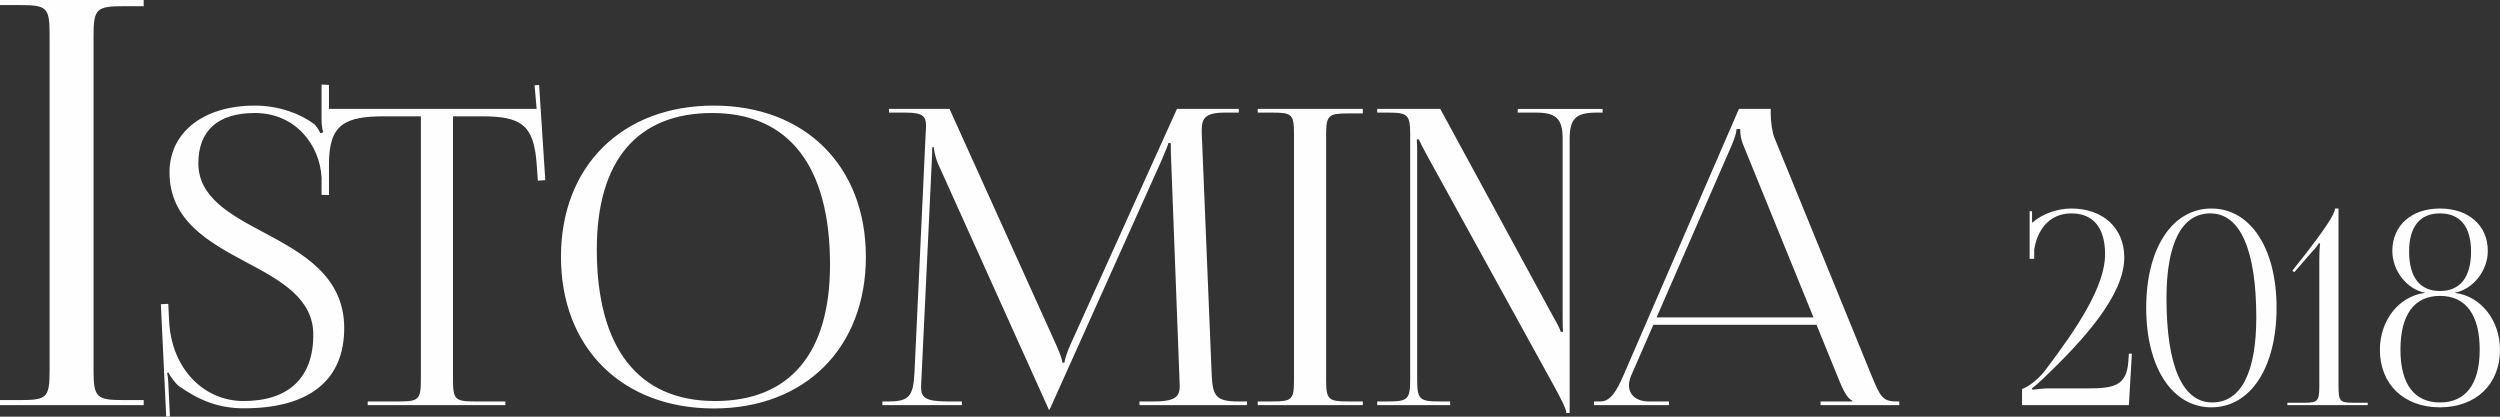 <?xml version="1.0" encoding="UTF-8"?> <!-- Creator: CorelDRAW --> <svg xmlns="http://www.w3.org/2000/svg" xmlns:xlink="http://www.w3.org/1999/xlink" xmlns:xodm="http://www.corel.com/coreldraw/odm/2003" xml:space="preserve" width="156.513mm" height="26.087mm" style="shape-rendering:geometricPrecision; text-rendering:geometricPrecision; image-rendering:optimizeQuality; fill-rule:evenodd; clip-rule:evenodd" viewBox="0 0 7019.81 1170.04"><rect x="0" y="0" width="7019.81" height="1170.04" fill="#333333" stroke="none"/> <defs> <style type="text/css"> <![CDATA[ .fil0 {fill:#FEFEFE;fill-rule:nonzero} ]]> </style> </defs> <g id="Слой_x0020_1">  <path class="fil0" d="M-0 1137.64l403.47 0 0 -14.24 -55.38 0c-75.95,0 -85.44,-6.33 -85.44,-82.28l0 -941.44c0,-75.95 9.5,-82.28 85.44,-82.28l55.38 0 0 -17.4 -403.47 0 0 14.24 55.38 0c75.95,0 83.86,6.33 83.86,82.28l0 944.61c0,75.95 -7.91,82.28 -83.86,82.28l-55.38 0 0 14.24zm923.74 -590.07l0 -87.93c0,-111.07 45.12,-133.05 156.19,-133.05l101.82 0 0 739.32c0,55.54 -5.79,61.32 -61.32,61.32l-87.93 0 0 10.41 386.43 0 0 -10.41 -85.62 0c-55.53,0 -61.32,-5.78 -61.32,-61.32l0 -739.32 78.67 0c111.07,0 148.1,21.98 156.19,133.05l3.47 47.63 20.82 -1.35 -17.35 -267.26 -12.73 0.77 5.79 66.34 -583.13 0 0 -67.49 -20.82 -0.77 0 97.18c0,16.2 2.31,28.92 4.63,37.02l-8.1 2.31c-1.16,-3.47 -10.41,-20.82 -18.51,-26.61 -35.87,-26.61 -96.03,-50.91 -165.45,-50.91 -143.85,0 -239.5,74.82 -239.5,187.43 0,135.37 110.3,196.31 216.36,252.8 96.42,51.1 187.43,101.62 187.43,203.05 0,120.72 -68.65,186.28 -196.11,186.28 -109.53,0 -202.09,-88.51 -208.84,-225.42l-2.31 -47.44 -20.82 0.96 15.04 315.86 10.41 -0.58 -3.47 -72.31c-0.77,-13.88 -1.16,-38.18 -4.63,-49.75l4.63 -1.16c3.47,10.41 20.83,32.4 28.92,38.18 59.2,41.07 111.65,62.09 182.8,62.09 182.8,0 281.15,-78.68 281.15,-225.23 0,-146.74 -118.01,-211.15 -227.93,-269.58 -94.49,-50.33 -181.65,-98.73 -181.65,-193.22 0,-91.79 55.35,-141.15 158.51,-141.15 114.55,0 182.8,90.05 187.43,181.45l0 48.59 20.82 0.19zm1080.63 599.33c256.27,0 426.93,-170.27 426.93,-425.77 0,-254.73 -170.66,-424.62 -426.93,-424.62 -257.63,0 -429.24,169.88 -429.24,424.62 0,255.5 171.62,425.77 429.24,425.77zm3.47 -20.83c-215.97,0 -332.06,-149.06 -332.06,-425.77 0,-248.94 113.38,-382.96 323.96,-382.96 215.2,0 330.9,149.06 330.9,425.77 0,248.95 -113,382.96 -322.8,382.96zm469.74 11.57l223.3 0 0 -10.41 -41.65 0c-63.44,0 -72.89,-12.72 -72.89,-40.88 0,-7.52 0.58,-16.2 1.16,-26.22l28.92 -607.43c1.16,-20.82 1.16,-28.92 1.16,-39.33l4.63 0c0,3.47 2.31,25.45 12.72,48.59l306.6 680.31 3.47 8.1 2.31 0 3.47 -8.1 311.23 -693.04c10.41,-24.3 18.51,-43.97 18.51,-47.44l6.94 0c0,12.73 0,30.08 1.16,50.91l23.14 609.74c0.39,7.33 0.77,14.08 0.77,20.44 0,27.57 -7.71,44.35 -71.34,44.35l-41.65 0 0 10.41 301.97 0 0 -10.41 -25.45 0c-63.64,0 -71.74,-16.2 -74.05,-82.15l-26.61 -646.76c-0.58,-11.76 -1.16,-22.17 -1.16,-31.43 0,-33.75 8.49,-50.71 64.79,-50.71l39.34 0 0 -10.41 -173.55 0 -299.66 662.96c-8.1,17.35 -16.2,42.81 -16.2,49.75l-5.79 0c0,-6.94 -6.94,-26.61 -17.35,-49.75l-299.66 -662.96 -170.08 0 0 10.41 46.28 0c49.75,0 57.85,10.8 57.85,37.02 0,6.94 -0.58,15.04 -1.16,24.3l-31.24 667.58c-3.47,64.79 -12.73,82.15 -71.74,82.15l-18.51 0 0 10.41zm1054.02 0l295.04 0 0 -10.41 -40.5 0c-55.53,0 -62.48,-4.63 -62.48,-60.16l0 -688.41c0,-55.53 6.94,-60.16 62.48,-60.16l40.5 0 0 -12.73 -295.04 0 0 10.41 40.5 0c55.53,0 61.32,4.63 61.32,60.16l0 690.72c0,55.53 -5.79,60.16 -61.32,60.16l-40.5 0 0 10.41zm335.53 0l204.79 0 0 -10.41 -30.08 0c-55.54,0 -62.48,-5.78 -62.48,-61.32l0 -624.77c0,-19.67 0,-37.02 -1.16,-49.75l5.78 0c0,1.15 11.38,23.72 23.14,45.12l358.67 651.39c15.04,27.77 32.4,60.16 32.4,71.73l9.26 0 0 -770.55c0,-55.54 18.51,-72.89 74.05,-72.89l18.51 0 0 -10.41 -238.34 0 0 10.41 52.07 0c55.53,0 74.05,17.35 74.05,72.89l0 494.03c0,19.67 0,35.87 1.16,48.6l-6.94 0c0,-4.63 -8.1,-20.83 -20.82,-42.81l-317.01 -583.13 -177.02 0 0 10.41 30.08 0c55.54,0 62.48,5.79 62.48,61.32l0 688.41c0,55.54 -6.94,61.32 -62.48,61.32l-30.08 0 0 10.41zm608.58 0l210.57 0 0 -10.41 -56.69 0c-34.52,0 -55.54,-18.32 -55.54,-45.31 0,-8.1 1.93,-16.97 5.79,-26.42l62.67 -143.47 458.17 0 64.6 158.51c8.1,19.67 20.82,48.6 35.87,54.38l0 2.31 -89.09 0 0 10.41 220.99 0 0 -10.41 -9.26 0c-38.18,0 -45.12,-16.2 -68.26,-71.73l-273.05 -668.74c-5.79,-13.89 -10.41,-43.97 -10.41,-67.11l0 -13.89 -89.28 0 -324.92 749.73c-17.35,39.33 -34.71,71.73 -63.64,71.73l-18.51 0 0 10.41zm175.86 -246.44l210.57 -482.47c10.41,-24.3 13.89,-39.34 13.89,-46.28l10.41 0c0,12.73 1.16,27.77 9.26,46.28l196.49 482.47 -440.62 0zm1326.22 246.44l8.36 -144.3 -8.36 -0.38 -1.52 21.65c-4.56,69.11 -41.77,75.95 -113.16,75.95l-111.64 0c-12.15,0 -38.73,3.04 -44.05,3.8l-2.28 -3.8c4.56,-2.28 24.93,-20.63 31.9,-27.34 115.44,-110.12 227.84,-234.93 227.84,-340.25 0,-82.53 -59.5,-137.46 -148.86,-137.46 -39.49,0 -82.02,15.19 -110.12,40.25l0 -32.66 -6.84 0 0 133.67 12.91 0 0 -25.82c7.59,-50.89 39.49,-101.77 104.05,-101.77 61.77,0 94.94,40.12 94.94,114.68 0,88.86 -75.95,204.55 -168.6,326.58 -24.3,32.03 -57.72,50.89 -64.55,51.65l0 45.57 299.99 0zm228.6 -538.47c83.93,0 129.11,102.27 129.11,292.4 0,155.06 -43.29,238.48 -123.79,238.48 -83.42,0 -128.36,-102.28 -128.36,-292.4 0,-155.06 43.04,-238.47 123.04,-238.47zm3.04 -13.67c-109.87,0 -183.04,111.52 -183.04,278.73 0,167.72 73.17,279.49 183.04,279.49 109.87,0 183.03,-111.77 183.03,-279.49 0,-167.21 -73.17,-278.73 -183.03,-278.73zm438.98 552.14l0 -6.84 -41.77 0c-36.46,0 -40.25,-4.56 -40.25,-47.09l0 -498.22 -9.87 0c0,15.95 -31.9,62.66 -90.38,137.46l-29.36 37.09 5.44 4.31 50.51 -58.1c10.63,-10.63 15.95,-18.99 18.99,-23.54l3.04 1.52c-1.52,10.63 -2.28,26.58 -2.28,44.05l0 355.43c0,42.53 -4.56,47.09 -41.01,47.09l-48.61 0 0 6.84 225.57 0zm202.79 -7.59c-72.15,0 -110.89,-51.77 -110.89,-148.1 0,-98.23 38.73,-151.14 110.89,-151.14 72.65,0 111.64,52.91 111.64,151.14 0,96.33 -38.99,148.1 -111.64,148.1zm0 -312.91c-56.33,0 -86.58,-38.73 -86.58,-110.88 0,-69.62 30.25,-107.09 86.58,-107.09 56.83,0 87.34,37.47 87.34,107.09 0,72.15 -30.51,110.88 -87.34,110.88l0 0zm0 326.58c101.26,0 168.6,-64.68 168.6,-161.77 0,-79.75 -50.89,-149.62 -126.08,-159.49l0 -0.76c49.37,-9.11 91.9,-60.76 91.9,-116.96 0,-71.52 -53.67,-119.24 -134.43,-119.24 -80.25,0 -133.67,47.72 -133.67,119.24 0,56.2 41.77,107.84 91.14,116.96l0 0.76c-75.19,9.87 -126.07,79.75 -126.07,159.49 0,97.09 67.34,161.77 168.6,161.77l0 0z"></path> </g> </svg> 